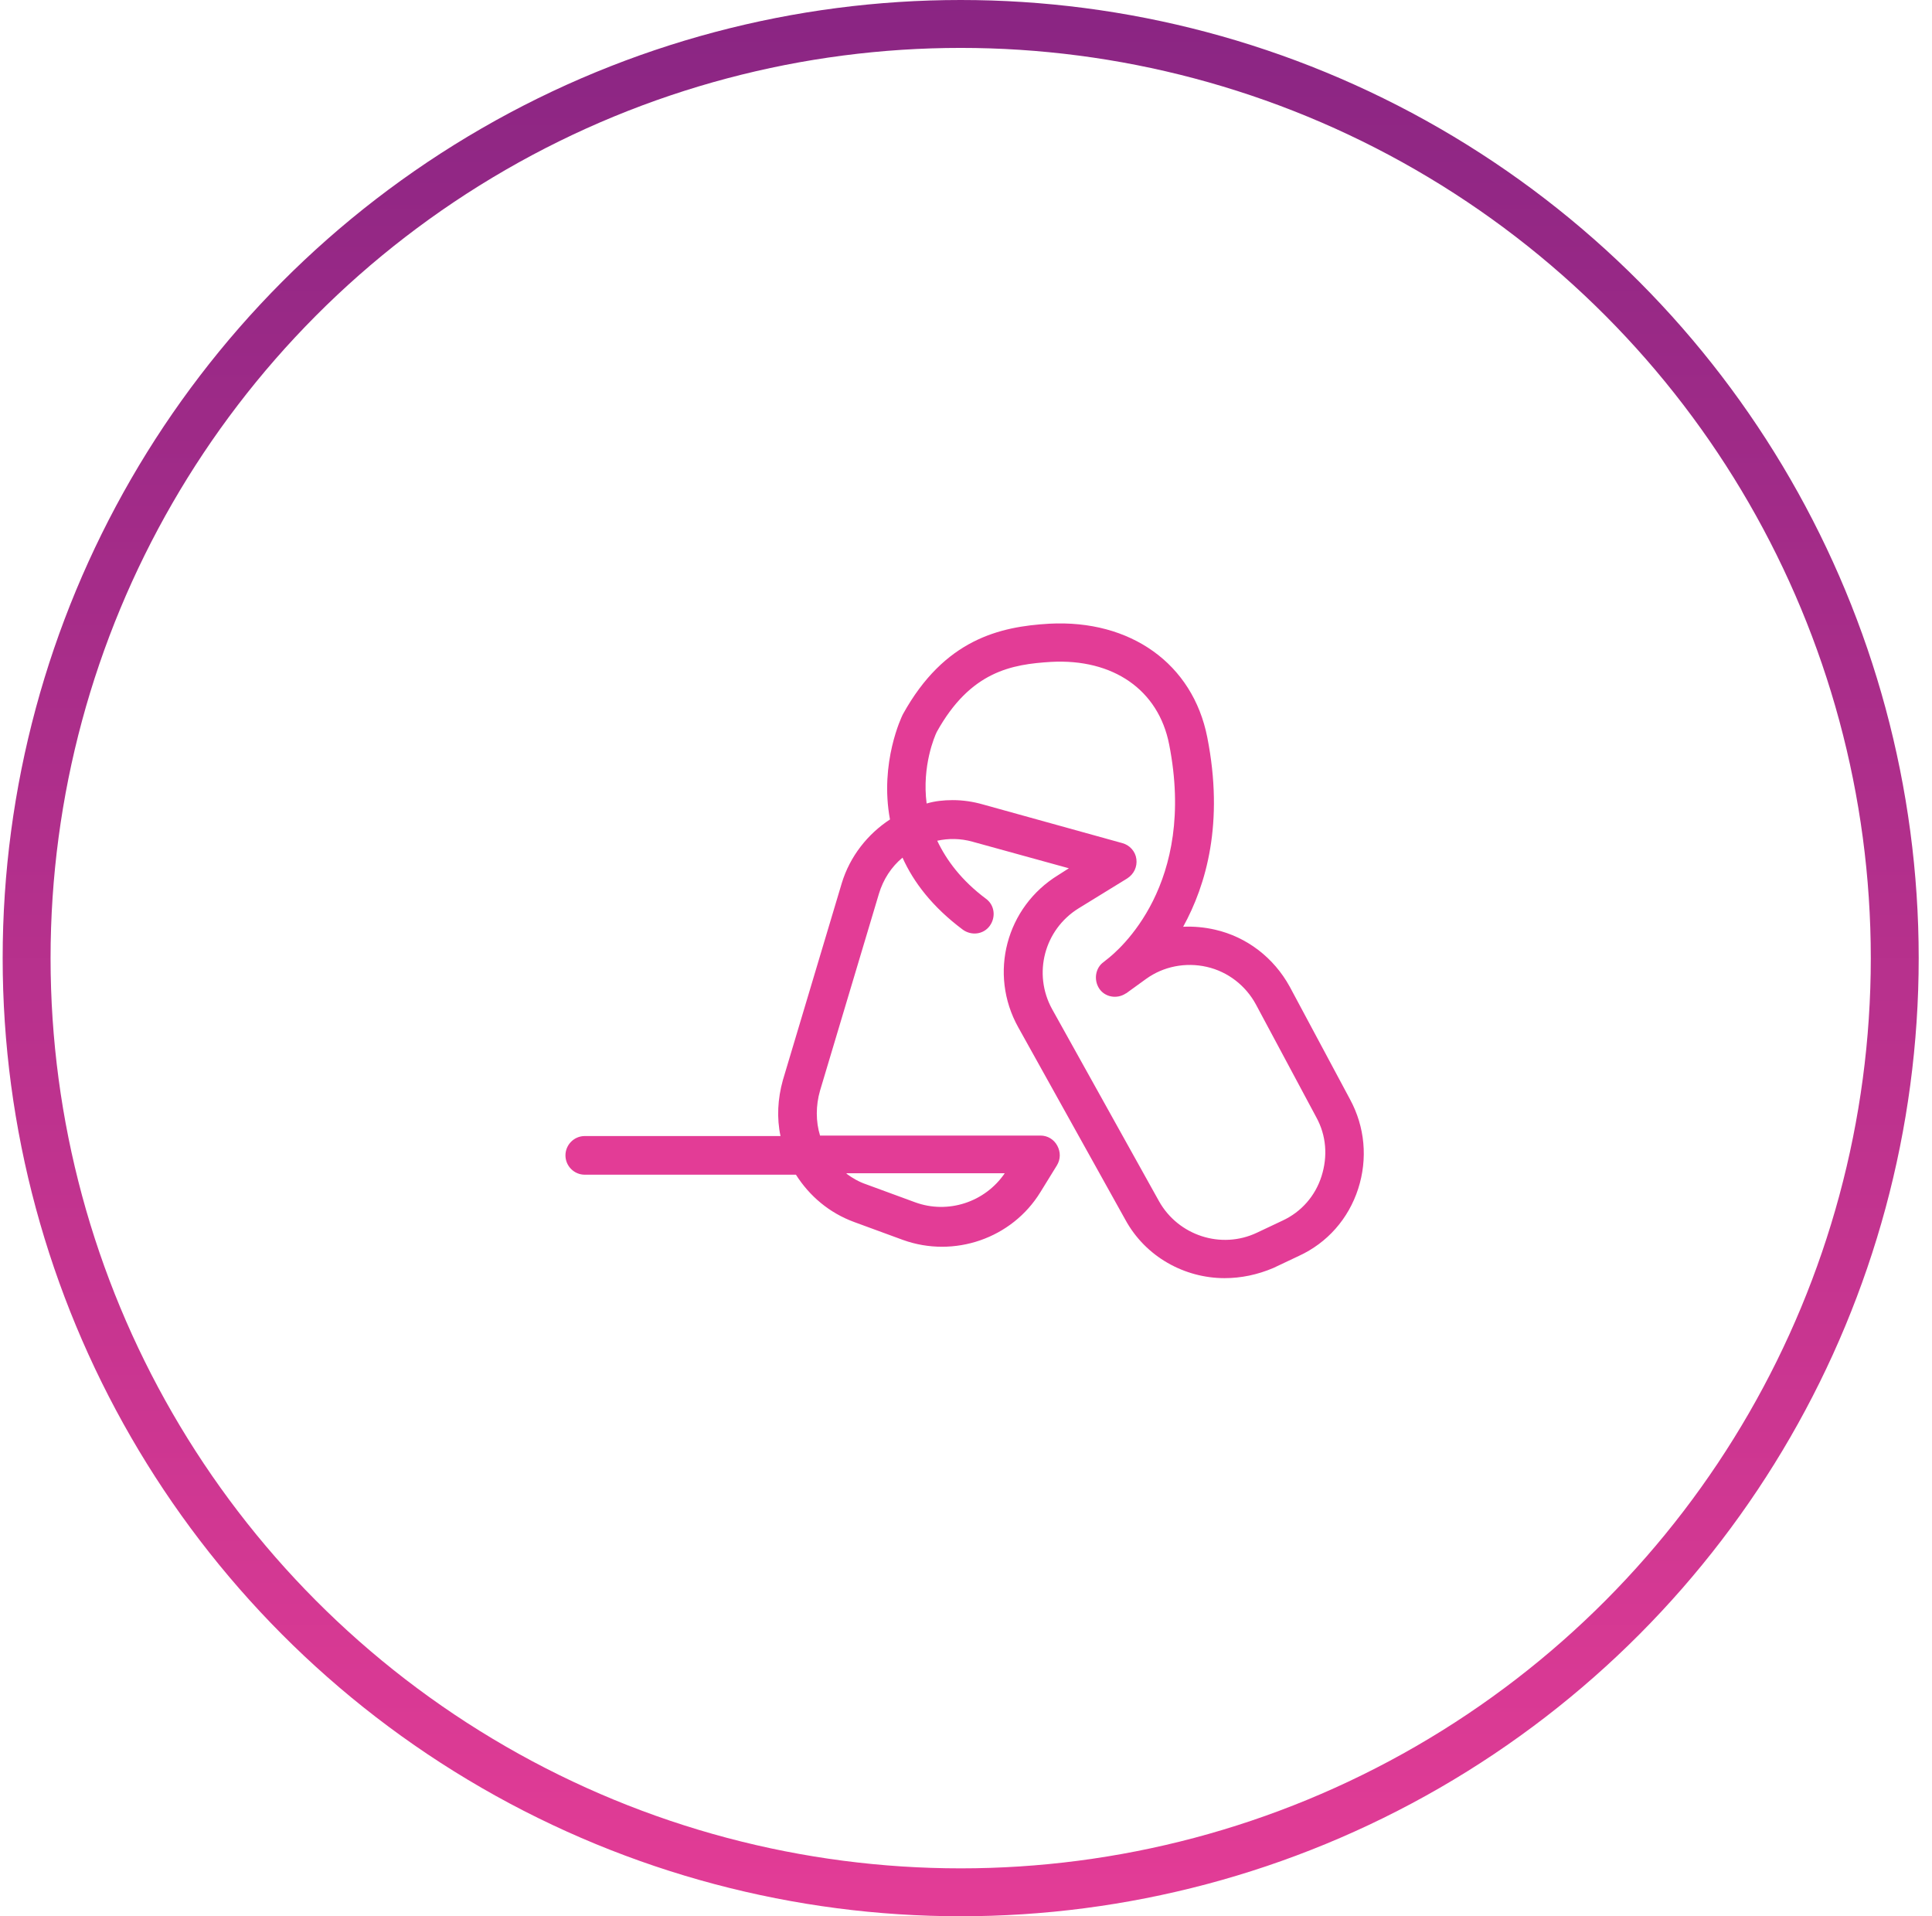 <svg width="121" height="120" viewBox="0 0 121 120" fill="none" xmlns="http://www.w3.org/2000/svg">
<circle cx="60.167" cy="60" r="58.5" stroke="url(#paint0_linear_74_912)" stroke-width="3"/>
<path d="M76.698 80.04C74.191 80.04 71.745 78.708 70.477 76.377L63.772 64.331C61.9 60.971 63.017 56.794 66.279 54.797L66.943 54.373L60.903 52.708C60.148 52.496 59.393 52.496 58.698 52.648C59.272 53.858 60.208 55.13 61.748 56.28C62.292 56.673 62.383 57.43 61.99 57.975C61.597 58.52 60.843 58.61 60.299 58.217C58.396 56.794 57.218 55.251 56.524 53.707C55.829 54.282 55.316 55.069 55.044 55.977L51.359 68.296C51.088 69.234 51.088 70.233 51.359 71.111H65.161C65.614 71.111 66.007 71.353 66.218 71.746C66.43 72.14 66.43 72.594 66.188 72.987L65.161 74.652C63.379 77.558 59.755 78.799 56.554 77.648L53.504 76.529C51.933 75.954 50.695 74.894 49.849 73.562H36.622C35.957 73.562 35.414 73.018 35.414 72.352C35.414 71.686 35.957 71.141 36.622 71.141H48.883C48.642 70.021 48.702 68.81 49.034 67.63L52.718 55.311C53.232 53.616 54.349 52.224 55.739 51.316C55.074 47.745 56.494 44.839 56.524 44.778C56.524 44.748 56.554 44.748 56.554 44.718C59.151 40.026 62.624 39.239 65.705 39.058C70.809 38.785 74.705 41.57 75.611 46.171C76.668 51.528 75.55 55.402 74.101 58.035C74.765 58.005 75.429 58.066 76.094 58.217C78.087 58.671 79.778 59.972 80.775 61.788L84.55 68.841C85.486 70.566 85.667 72.564 85.063 74.44C84.459 76.317 83.13 77.83 81.349 78.647L79.748 79.404C78.751 79.828 77.725 80.04 76.698 80.04ZM59.665 50.105C60.299 50.105 60.933 50.196 61.567 50.378L70.295 52.799C70.748 52.92 71.111 53.314 71.171 53.798C71.231 54.282 71.02 54.736 70.597 55.009L67.547 56.885C65.403 58.217 64.678 60.971 65.886 63.181L72.591 75.227C73.799 77.376 76.486 78.254 78.721 77.194L80.322 76.438C81.5 75.893 82.376 74.894 82.768 73.653C83.161 72.412 83.07 71.111 82.436 69.961L78.661 62.908C78.027 61.728 76.909 60.85 75.58 60.547C74.252 60.245 72.862 60.517 71.775 61.304L70.688 62.091C70.597 62.152 70.537 62.212 70.507 62.212C69.963 62.575 69.208 62.454 68.846 61.91C68.483 61.365 68.604 60.608 69.118 60.245L69.269 60.124C70.114 59.488 74.946 55.372 73.225 46.625C72.56 43.205 69.722 41.237 65.826 41.449C63.379 41.6 60.782 42.024 58.668 45.838C58.547 46.08 57.732 47.956 58.034 50.317C58.547 50.166 59.091 50.105 59.665 50.105ZM53.02 73.502C53.383 73.774 53.806 74.016 54.259 74.168L57.309 75.288C59.363 76.044 61.688 75.288 62.926 73.472H53.02V73.502Z" fill="#E33C96"/>
<defs>
<linearGradient id="paint0_linear_74_912" x1="60.167" y1="0" x2="60.167" y2="120" gradientUnits="userSpaceOnUse">
<stop stop-color="#8A2583"/>
<stop offset="1" stop-color="#E33C96"/>
</linearGradient>
</defs>
</svg>
